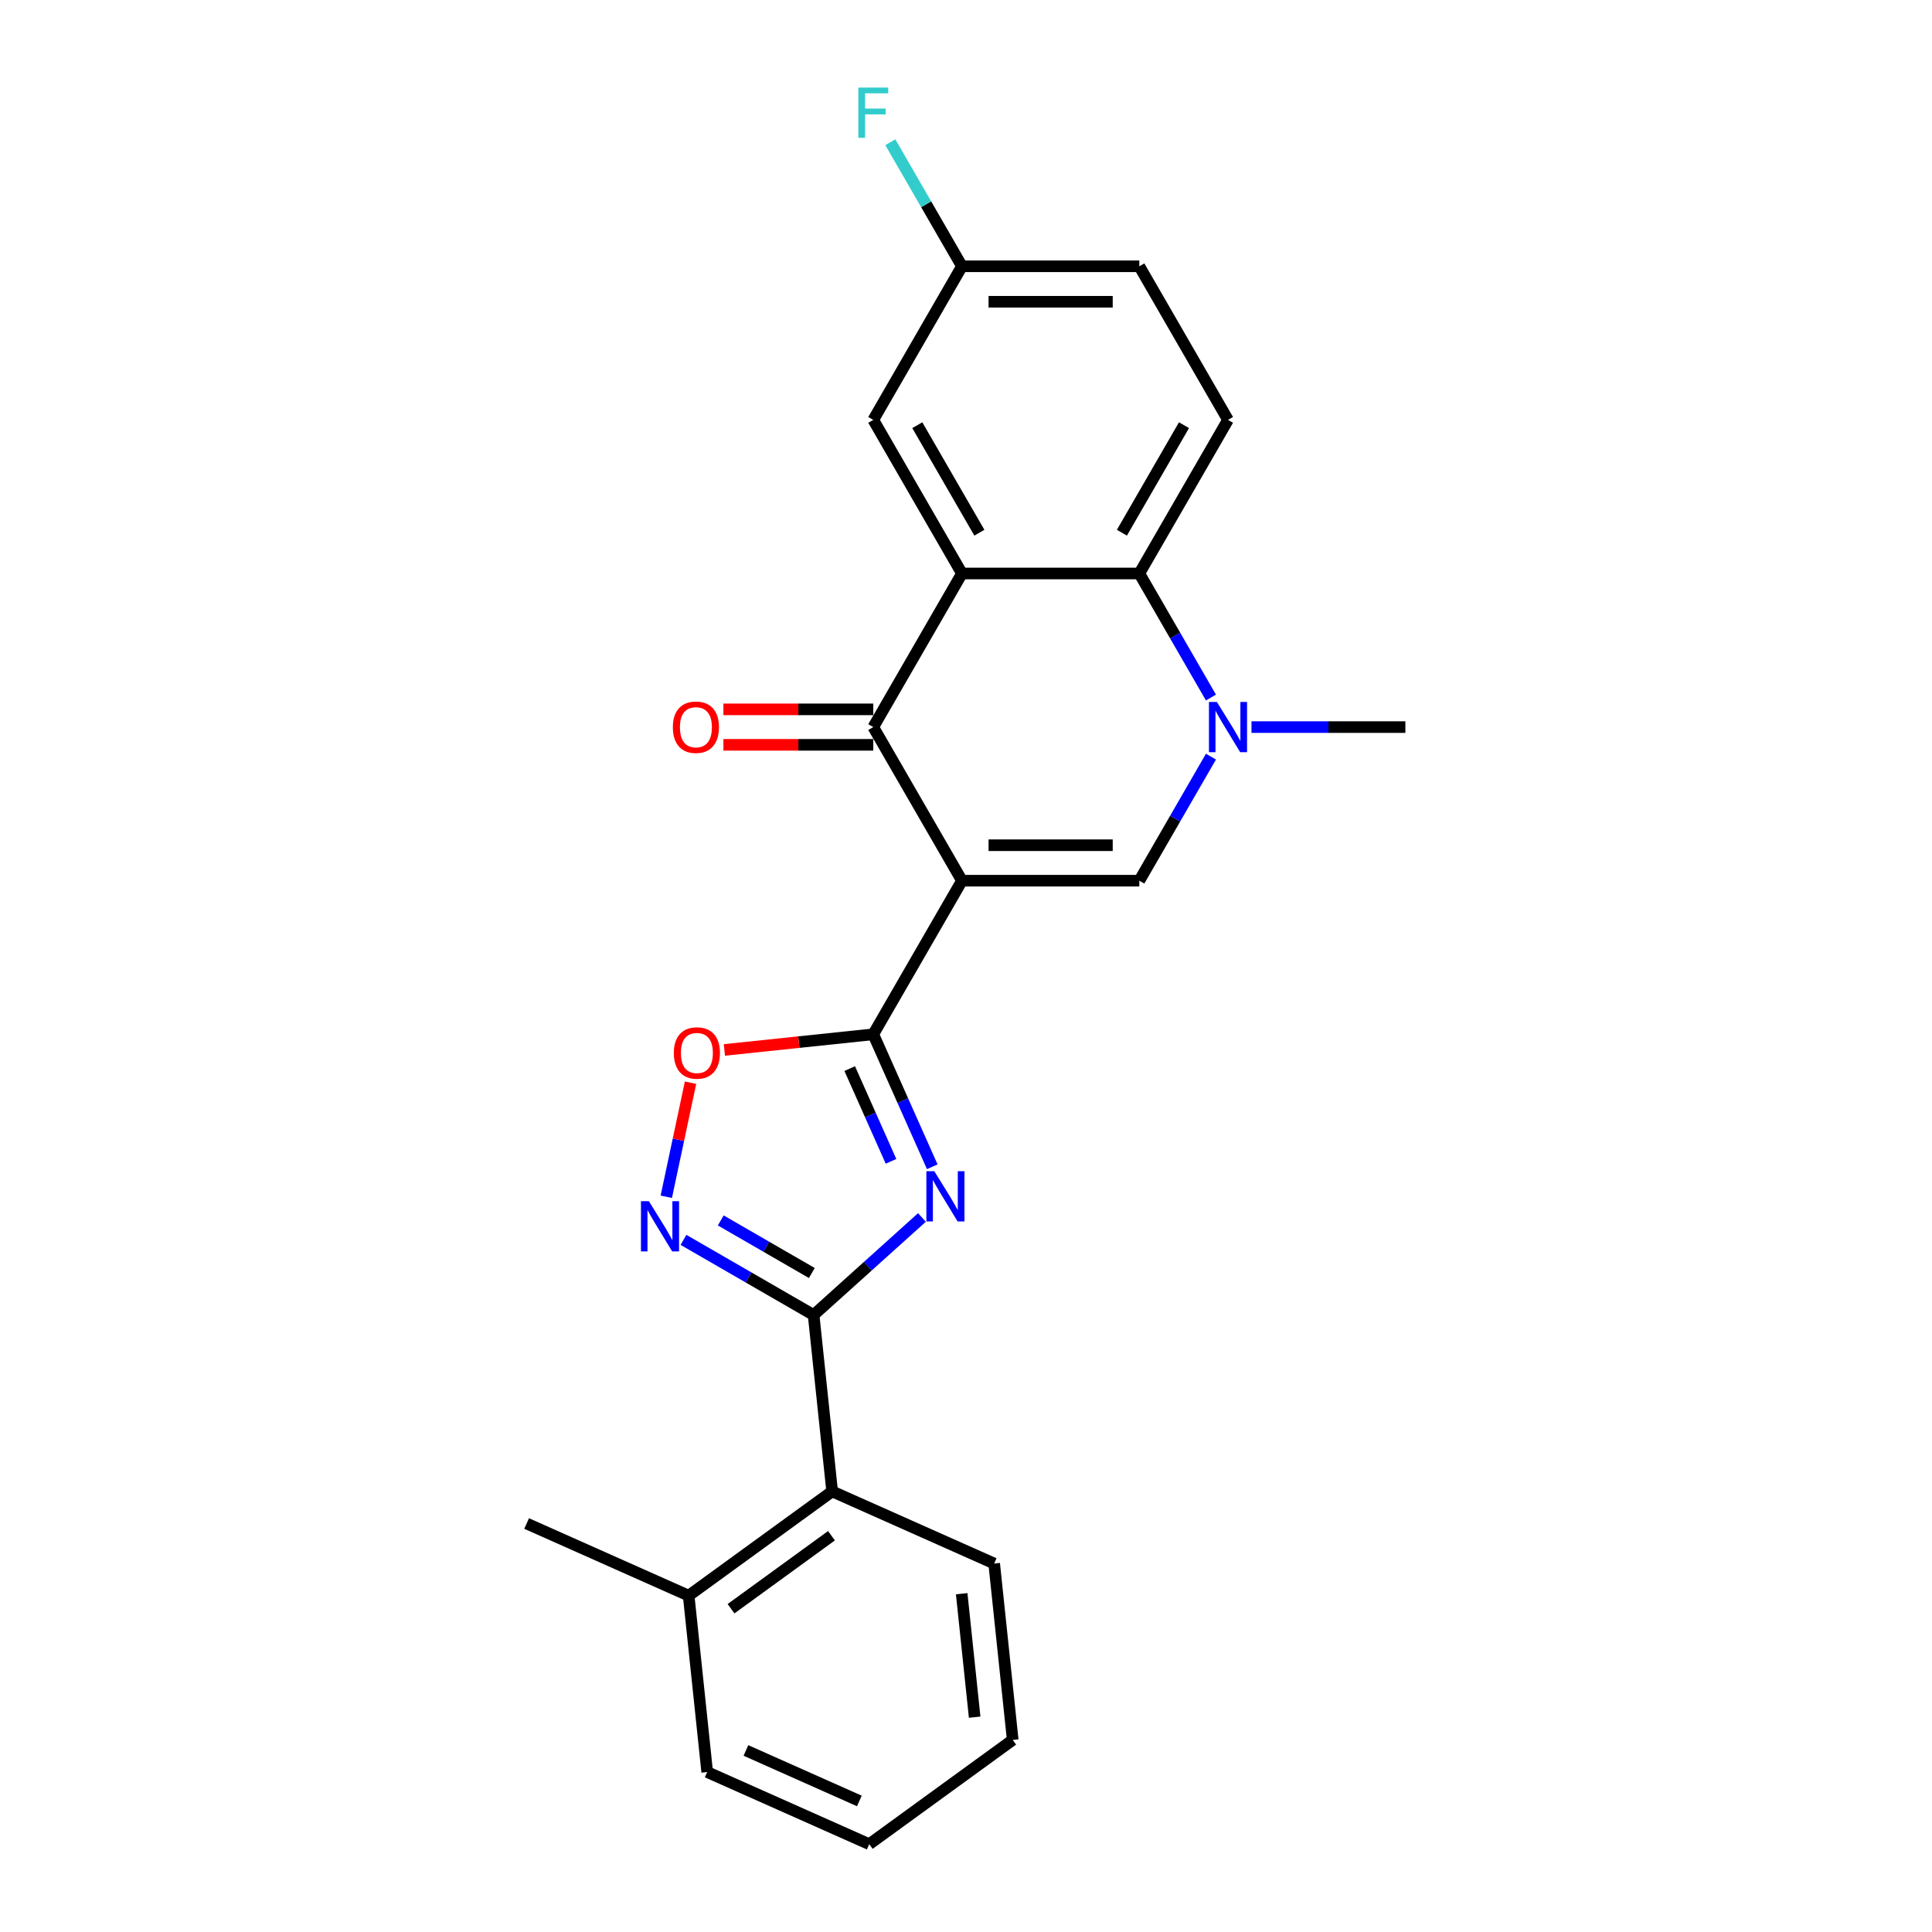 <?xml version='1.0' encoding='iso-8859-1'?>
<svg version='1.1' baseProfile='full'
              xmlns='http://www.w3.org/2000/svg'
                      xmlns:rdkit='http://www.rdkit.org/xml'
                      xmlns:xlink='http://www.w3.org/1999/xlink'
                  xml:space='preserve'
width='1000px' height='1000px' viewBox='0 0 1000 1000'>
<!-- END OF HEADER -->
<rect style='opacity:1.0;fill:#FFFFFF;stroke:none' width='1000' height='1000' x='0' y='0'> </rect>
<path class='bond-1' d='M 497.909,455.845 L 452.007,535.349' style='fill:none;fill-rule:evenodd;stroke:#000000;stroke-width:6px;stroke-linecap:butt;stroke-linejoin:miter;stroke-opacity:1' />
<path class='bond-2' d='M 497.909,455.845 L 452.007,376.341' style='fill:none;fill-rule:evenodd;stroke:#000000;stroke-width:6px;stroke-linecap:butt;stroke-linejoin:miter;stroke-opacity:1' />
<path class='bond-5' d='M 497.909,455.845 L 589.712,455.845' style='fill:none;fill-rule:evenodd;stroke:#000000;stroke-width:6px;stroke-linecap:butt;stroke-linejoin:miter;stroke-opacity:1' />
<path class='bond-5' d='M 511.679,437.484 L 575.942,437.484' style='fill:none;fill-rule:evenodd;stroke:#000000;stroke-width:6px;stroke-linecap:butt;stroke-linejoin:miter;stroke-opacity:1' />
<path class='bond-0' d='M 482.537,603.921 L 467.272,569.635' style='fill:none;fill-rule:evenodd;stroke:#0000FF;stroke-width:6px;stroke-linecap:butt;stroke-linejoin:miter;stroke-opacity:1' />
<path class='bond-0' d='M 467.272,569.635 L 452.007,535.349' style='fill:none;fill-rule:evenodd;stroke:#000000;stroke-width:6px;stroke-linecap:butt;stroke-linejoin:miter;stroke-opacity:1' />
<path class='bond-0' d='M 461.185,601.103 L 450.499,577.103' style='fill:none;fill-rule:evenodd;stroke:#0000FF;stroke-width:6px;stroke-linecap:butt;stroke-linejoin:miter;stroke-opacity:1' />
<path class='bond-0' d='M 450.499,577.103 L 439.813,553.103' style='fill:none;fill-rule:evenodd;stroke:#000000;stroke-width:6px;stroke-linecap:butt;stroke-linejoin:miter;stroke-opacity:1' />
<path class='bond-4' d='M 477.192,630.16 L 449.158,655.402' style='fill:none;fill-rule:evenodd;stroke:#0000FF;stroke-width:6px;stroke-linecap:butt;stroke-linejoin:miter;stroke-opacity:1' />
<path class='bond-4' d='M 449.158,655.402 L 421.124,680.644' style='fill:none;fill-rule:evenodd;stroke:#000000;stroke-width:6px;stroke-linecap:butt;stroke-linejoin:miter;stroke-opacity:1' />
<path class='bond-9' d='M 452.007,535.349 L 413.472,539.399' style='fill:none;fill-rule:evenodd;stroke:#000000;stroke-width:6px;stroke-linecap:butt;stroke-linejoin:miter;stroke-opacity:1' />
<path class='bond-9' d='M 413.472,539.399 L 374.936,543.45' style='fill:none;fill-rule:evenodd;stroke:#FF0000;stroke-width:6px;stroke-linecap:butt;stroke-linejoin:miter;stroke-opacity:1' />
<path class='bond-3' d='M 452.007,376.341 L 497.909,296.837' style='fill:none;fill-rule:evenodd;stroke:#000000;stroke-width:6px;stroke-linecap:butt;stroke-linejoin:miter;stroke-opacity:1' />
<path class='bond-13' d='M 452.007,367.161 L 413.22,367.161' style='fill:none;fill-rule:evenodd;stroke:#000000;stroke-width:6px;stroke-linecap:butt;stroke-linejoin:miter;stroke-opacity:1' />
<path class='bond-13' d='M 413.22,367.161 L 374.433,367.161' style='fill:none;fill-rule:evenodd;stroke:#FF0000;stroke-width:6px;stroke-linecap:butt;stroke-linejoin:miter;stroke-opacity:1' />
<path class='bond-13' d='M 452.007,385.521 L 413.22,385.521' style='fill:none;fill-rule:evenodd;stroke:#000000;stroke-width:6px;stroke-linecap:butt;stroke-linejoin:miter;stroke-opacity:1' />
<path class='bond-13' d='M 413.22,385.521 L 374.433,385.521' style='fill:none;fill-rule:evenodd;stroke:#FF0000;stroke-width:6px;stroke-linecap:butt;stroke-linejoin:miter;stroke-opacity:1' />
<path class='bond-12' d='M 497.909,296.837 L 452.007,217.333' style='fill:none;fill-rule:evenodd;stroke:#000000;stroke-width:6px;stroke-linecap:butt;stroke-linejoin:miter;stroke-opacity:1' />
<path class='bond-12' d='M 506.924,275.731 L 474.793,220.078' style='fill:none;fill-rule:evenodd;stroke:#000000;stroke-width:6px;stroke-linecap:butt;stroke-linejoin:miter;stroke-opacity:1' />
<path class='bond-24' d='M 497.909,296.837 L 589.712,296.837' style='fill:none;fill-rule:evenodd;stroke:#000000;stroke-width:6px;stroke-linecap:butt;stroke-linejoin:miter;stroke-opacity:1' />
<path class='bond-10' d='M 421.124,680.644 L 430.72,771.945' style='fill:none;fill-rule:evenodd;stroke:#000000;stroke-width:6px;stroke-linecap:butt;stroke-linejoin:miter;stroke-opacity:1' />
<path class='bond-25' d='M 421.124,680.644 L 387.449,661.202' style='fill:none;fill-rule:evenodd;stroke:#000000;stroke-width:6px;stroke-linecap:butt;stroke-linejoin:miter;stroke-opacity:1' />
<path class='bond-25' d='M 387.449,661.202 L 353.774,641.76' style='fill:none;fill-rule:evenodd;stroke:#0000FF;stroke-width:6px;stroke-linecap:butt;stroke-linejoin:miter;stroke-opacity:1' />
<path class='bond-25' d='M 420.202,658.911 L 396.629,645.301' style='fill:none;fill-rule:evenodd;stroke:#000000;stroke-width:6px;stroke-linecap:butt;stroke-linejoin:miter;stroke-opacity:1' />
<path class='bond-25' d='M 396.629,645.301 L 373.057,631.692' style='fill:none;fill-rule:evenodd;stroke:#0000FF;stroke-width:6px;stroke-linecap:butt;stroke-linejoin:miter;stroke-opacity:1' />
<path class='bond-6' d='M 589.712,455.845 L 608.248,423.74' style='fill:none;fill-rule:evenodd;stroke:#000000;stroke-width:6px;stroke-linecap:butt;stroke-linejoin:miter;stroke-opacity:1' />
<path class='bond-6' d='M 608.248,423.74 L 626.784,391.635' style='fill:none;fill-rule:evenodd;stroke:#0000FF;stroke-width:6px;stroke-linecap:butt;stroke-linejoin:miter;stroke-opacity:1' />
<path class='bond-8' d='M 626.784,361.047 L 608.248,328.942' style='fill:none;fill-rule:evenodd;stroke:#0000FF;stroke-width:6px;stroke-linecap:butt;stroke-linejoin:miter;stroke-opacity:1' />
<path class='bond-8' d='M 608.248,328.942 L 589.712,296.837' style='fill:none;fill-rule:evenodd;stroke:#000000;stroke-width:6px;stroke-linecap:butt;stroke-linejoin:miter;stroke-opacity:1' />
<path class='bond-17' d='M 647.769,376.341 L 687.593,376.341' style='fill:none;fill-rule:evenodd;stroke:#0000FF;stroke-width:6px;stroke-linecap:butt;stroke-linejoin:miter;stroke-opacity:1' />
<path class='bond-17' d='M 687.593,376.341 L 727.417,376.341' style='fill:none;fill-rule:evenodd;stroke:#000000;stroke-width:6px;stroke-linecap:butt;stroke-linejoin:miter;stroke-opacity:1' />
<path class='bond-7' d='M 344.871,619.448 L 351.146,589.924' style='fill:none;fill-rule:evenodd;stroke:#0000FF;stroke-width:6px;stroke-linecap:butt;stroke-linejoin:miter;stroke-opacity:1' />
<path class='bond-7' d='M 351.146,589.924 L 357.422,560.399' style='fill:none;fill-rule:evenodd;stroke:#FF0000;stroke-width:6px;stroke-linecap:butt;stroke-linejoin:miter;stroke-opacity:1' />
<path class='bond-11' d='M 589.712,296.837 L 635.614,217.333' style='fill:none;fill-rule:evenodd;stroke:#000000;stroke-width:6px;stroke-linecap:butt;stroke-linejoin:miter;stroke-opacity:1' />
<path class='bond-11' d='M 580.697,275.731 L 612.828,220.078' style='fill:none;fill-rule:evenodd;stroke:#000000;stroke-width:6px;stroke-linecap:butt;stroke-linejoin:miter;stroke-opacity:1' />
<path class='bond-14' d='M 430.72,771.945 L 356.449,825.905' style='fill:none;fill-rule:evenodd;stroke:#000000;stroke-width:6px;stroke-linecap:butt;stroke-linejoin:miter;stroke-opacity:1' />
<path class='bond-14' d='M 430.371,794.893 L 378.382,832.665' style='fill:none;fill-rule:evenodd;stroke:#000000;stroke-width:6px;stroke-linecap:butt;stroke-linejoin:miter;stroke-opacity:1' />
<path class='bond-19' d='M 430.72,771.945 L 514.586,809.284' style='fill:none;fill-rule:evenodd;stroke:#000000;stroke-width:6px;stroke-linecap:butt;stroke-linejoin:miter;stroke-opacity:1' />
<path class='bond-16' d='M 635.614,217.333 L 589.712,137.829' style='fill:none;fill-rule:evenodd;stroke:#000000;stroke-width:6px;stroke-linecap:butt;stroke-linejoin:miter;stroke-opacity:1' />
<path class='bond-15' d='M 452.007,217.333 L 497.909,137.829' style='fill:none;fill-rule:evenodd;stroke:#000000;stroke-width:6px;stroke-linecap:butt;stroke-linejoin:miter;stroke-opacity:1' />
<path class='bond-20' d='M 356.449,825.905 L 272.583,788.565' style='fill:none;fill-rule:evenodd;stroke:#000000;stroke-width:6px;stroke-linecap:butt;stroke-linejoin:miter;stroke-opacity:1' />
<path class='bond-21' d='M 356.449,825.905 L 366.045,917.206' style='fill:none;fill-rule:evenodd;stroke:#000000;stroke-width:6px;stroke-linecap:butt;stroke-linejoin:miter;stroke-opacity:1' />
<path class='bond-18' d='M 497.909,137.829 L 479.373,105.724' style='fill:none;fill-rule:evenodd;stroke:#000000;stroke-width:6px;stroke-linecap:butt;stroke-linejoin:miter;stroke-opacity:1' />
<path class='bond-18' d='M 479.373,105.724 L 460.837,73.619' style='fill:none;fill-rule:evenodd;stroke:#33CCCC;stroke-width:6px;stroke-linecap:butt;stroke-linejoin:miter;stroke-opacity:1' />
<path class='bond-26' d='M 497.909,137.829 L 589.712,137.829' style='fill:none;fill-rule:evenodd;stroke:#000000;stroke-width:6px;stroke-linecap:butt;stroke-linejoin:miter;stroke-opacity:1' />
<path class='bond-26' d='M 511.679,156.189 L 575.942,156.189' style='fill:none;fill-rule:evenodd;stroke:#000000;stroke-width:6px;stroke-linecap:butt;stroke-linejoin:miter;stroke-opacity:1' />
<path class='bond-22' d='M 514.586,809.284 L 524.182,900.585' style='fill:none;fill-rule:evenodd;stroke:#000000;stroke-width:6px;stroke-linecap:butt;stroke-linejoin:miter;stroke-opacity:1' />
<path class='bond-22' d='M 497.766,824.899 L 504.483,888.809' style='fill:none;fill-rule:evenodd;stroke:#000000;stroke-width:6px;stroke-linecap:butt;stroke-linejoin:miter;stroke-opacity:1' />
<path class='bond-27' d='M 366.045,917.206 L 449.912,954.545' style='fill:none;fill-rule:evenodd;stroke:#000000;stroke-width:6px;stroke-linecap:butt;stroke-linejoin:miter;stroke-opacity:1' />
<path class='bond-27' d='M 386.093,906.033 L 444.8,932.171' style='fill:none;fill-rule:evenodd;stroke:#000000;stroke-width:6px;stroke-linecap:butt;stroke-linejoin:miter;stroke-opacity:1' />
<path class='bond-23' d='M 524.182,900.585 L 449.912,954.545' style='fill:none;fill-rule:evenodd;stroke:#000000;stroke-width:6px;stroke-linecap:butt;stroke-linejoin:miter;stroke-opacity:1' />
<path  class='atom-1' d='M 483.6 606.216
L 492.119 619.987
Q 492.964 621.345, 494.323 623.806
Q 495.681 626.266, 495.755 626.413
L 495.755 606.216
L 499.207 606.216
L 499.207 632.215
L 495.645 632.215
L 486.501 617.159
Q 485.436 615.397, 484.298 613.377
Q 483.196 611.357, 482.866 610.733
L 482.866 632.215
L 479.487 632.215
L 479.487 606.216
L 483.6 606.216
' fill='#0000FF'/>
<path  class='atom-7' d='M 629.867 363.342
L 638.386 377.112
Q 639.231 378.471, 640.59 380.931
Q 641.948 383.391, 642.022 383.538
L 642.022 363.342
L 645.474 363.342
L 645.474 389.34
L 641.912 389.34
L 632.768 374.285
Q 631.703 372.522, 630.565 370.502
Q 629.463 368.483, 629.133 367.858
L 629.133 389.34
L 625.754 389.34
L 625.754 363.342
L 629.867 363.342
' fill='#0000FF'/>
<path  class='atom-8' d='M 335.873 621.743
L 344.392 635.514
Q 345.237 636.872, 346.595 639.333
Q 347.954 641.793, 348.028 641.94
L 348.028 621.743
L 351.479 621.743
L 351.479 647.742
L 347.917 647.742
L 338.774 632.686
Q 337.709 630.923, 336.57 628.904
Q 335.469 626.884, 335.138 626.26
L 335.138 647.742
L 331.76 647.742
L 331.76 621.743
L 335.873 621.743
' fill='#0000FF'/>
<path  class='atom-10' d='M 348.772 545.019
Q 348.772 538.776, 351.857 535.287
Q 354.941 531.799, 360.707 531.799
Q 366.472 531.799, 369.557 535.287
Q 372.641 538.776, 372.641 545.019
Q 372.641 551.335, 369.52 554.933
Q 366.398 558.495, 360.707 558.495
Q 354.978 558.495, 351.857 554.933
Q 348.772 551.371, 348.772 545.019
M 360.707 555.558
Q 364.673 555.558, 366.802 552.914
Q 368.969 550.233, 368.969 545.019
Q 368.969 539.914, 366.802 537.344
Q 364.673 534.737, 360.707 534.737
Q 356.741 534.737, 354.574 537.307
Q 352.444 539.878, 352.444 545.019
Q 352.444 550.27, 354.574 552.914
Q 356.741 555.558, 360.707 555.558
' fill='#FF0000'/>
<path  class='atom-14' d='M 348.269 376.414
Q 348.269 370.172, 351.354 366.683
Q 354.439 363.195, 360.204 363.195
Q 365.969 363.195, 369.054 366.683
Q 372.138 370.172, 372.138 376.414
Q 372.138 382.73, 369.017 386.329
Q 365.896 389.891, 360.204 389.891
Q 354.475 389.891, 351.354 386.329
Q 348.269 382.767, 348.269 376.414
M 360.204 386.953
Q 364.17 386.953, 366.3 384.309
Q 368.466 381.629, 368.466 376.414
Q 368.466 371.31, 366.3 368.74
Q 364.17 366.132, 360.204 366.132
Q 356.238 366.132, 354.071 368.703
Q 351.941 371.273, 351.941 376.414
Q 351.941 381.666, 354.071 384.309
Q 356.238 386.953, 360.204 386.953
' fill='#FF0000'/>
<path  class='atom-19' d='M 444.277 45.325
L 459.737 45.325
L 459.737 48.3
L 447.766 48.3
L 447.766 56.195
L 458.415 56.195
L 458.415 59.206
L 447.766 59.206
L 447.766 71.324
L 444.277 71.324
L 444.277 45.325
' fill='#33CCCC'/>
</svg>
